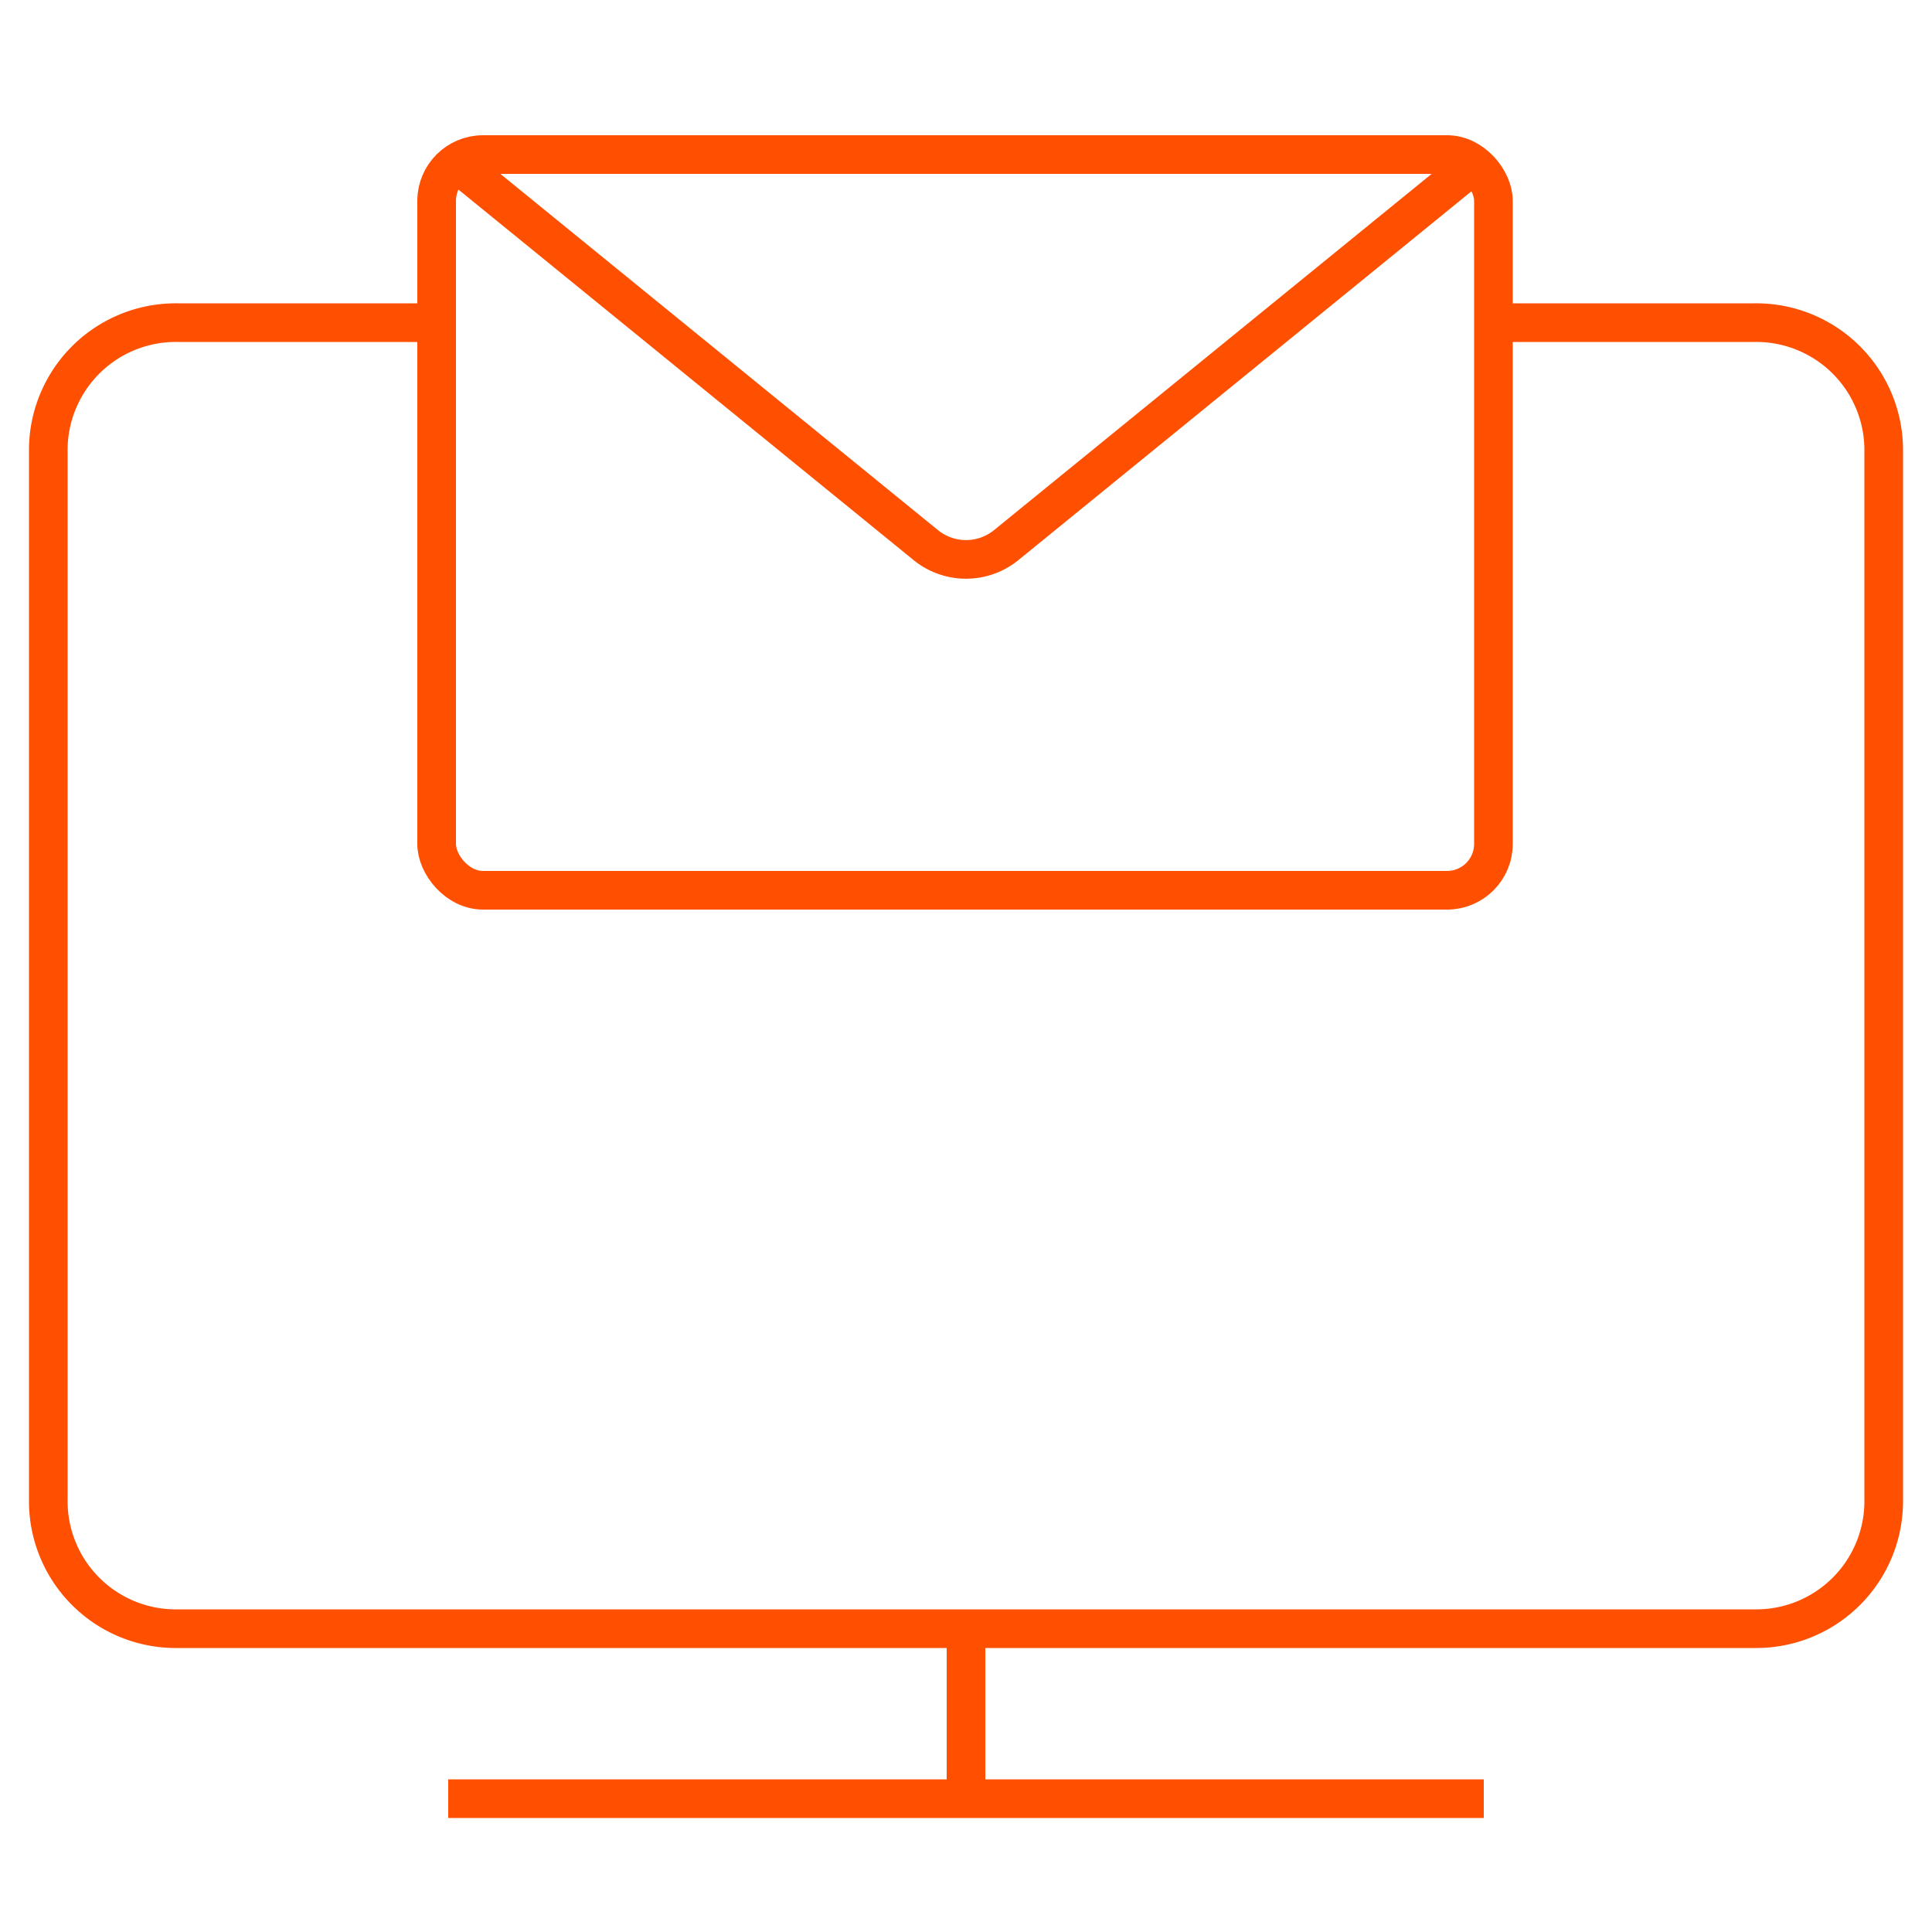 <svg id="Ensemble_A_d_icônes_compatibles_Android" data-name="Ensemble A d icônes compatibles Android" xmlns="http://www.w3.org/2000/svg" viewBox="0 0 100 100"><defs><style>.cls-1{fill:#ff4f00;}.cls-2{fill:none;stroke:#ff4f00;stroke-miterlimit:10;stroke-width:2px;}</style></defs><rect class="cls-1" x="23.2" y="92.1" width="53.6" height="2"/><rect class="cls-1" x="49" y="84.3" width="2" height="7.92"/><rect class="cls-2" x="22.6" y="8" width="54.7" height="38.08" rx="2.4"/><path class="cls-2" d="M23.7,8.5,47.9,28.2a3.3,3.3,0,0,0,4.2,0L76.3,8.5"/><path class="cls-1" d="M90.8,15.7H77.4v2H90.8a5.6,5.6,0,0,1,5.7,5.7V77.6a5.6,5.6,0,0,1-5.7,5.7H9.2a5.6,5.6,0,0,1-5.7-5.7V23.4a5.6,5.6,0,0,1,5.7-5.7h14v-2H9.2a7.6,7.6,0,0,0-7.7,7.7V77.6a7.6,7.6,0,0,0,7.7,7.7H90.8a7.6,7.6,0,0,0,7.7-7.7V23.4A7.6,7.6,0,0,0,90.8,15.7Z"/></svg>